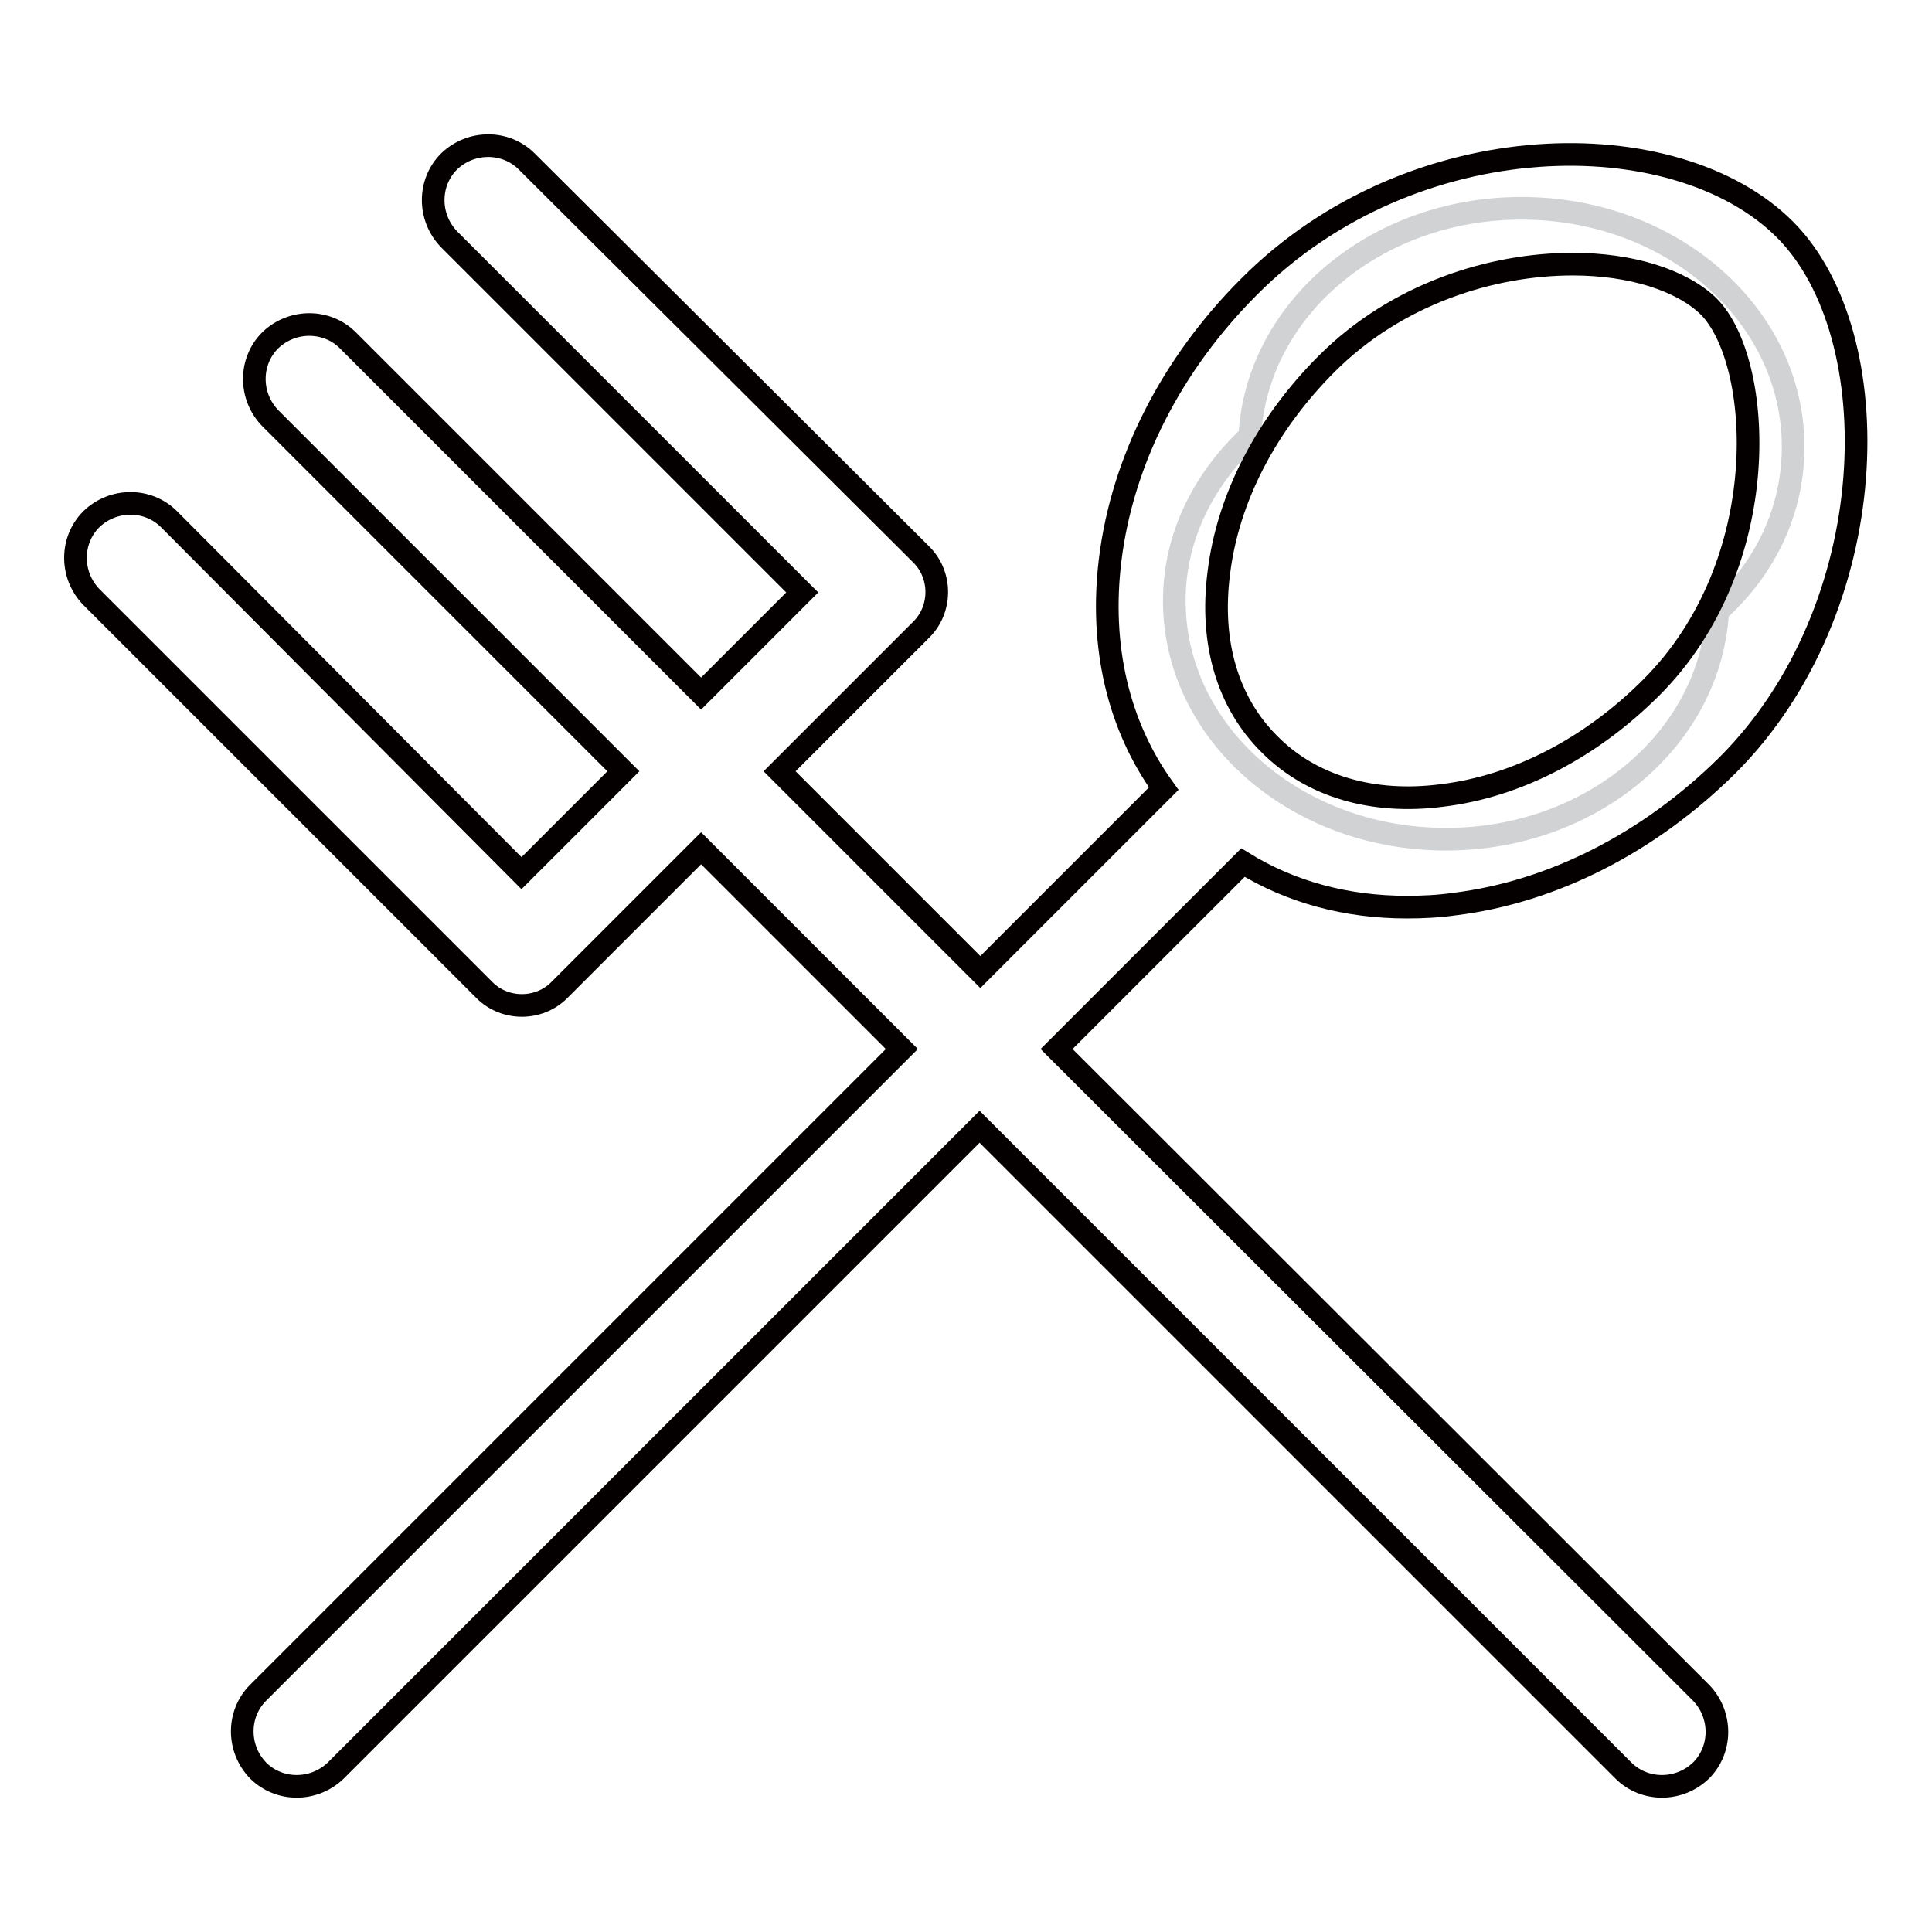<?xml version="1.0" encoding="utf-8"?>
<!-- Svg Vector Icons : http://www.onlinewebfonts.com/icon -->
<!DOCTYPE svg PUBLIC "-//W3C//DTD SVG 1.1//EN" "http://www.w3.org/Graphics/SVG/1.1/DTD/svg11.dtd">
<svg version="1.1" xmlns="http://www.w3.org/2000/svg" xmlns:xlink="http://www.w3.org/1999/xlink" x="0px" y="0px" viewBox="0 0 256 256" enable-background="new 0 0 256 256" xml:space="preserve">
<g> <path stroke-width="3" fill-opacity="0" stroke="#d1d2d4"  d="M237.6,59.2c0-17.5-16.1-31.6-36-31.6c-19.4,0-35.1,13.4-36,30.2c-6.1,5.7-10,13.3-10,21.8 c0,17.5,16.1,31.6,36,31.6c19.4,0,35.1-13.4,36-30.2C233.9,75.3,237.6,67.7,237.6,59.2z"/> <path stroke-width="3" fill-opacity="0" stroke="#040000"  d="M164.7,114.3c6.3,3.9,13.7,5.9,21.7,5.9c2.1,0,4.2-0.1,6.3-0.4c13.1-1.6,25.9-8.2,36.2-18.4 c20.8-20.8,21.6-57,7.6-71c-14.4-14.4-49.3-14.2-71,7.6c-10.3,10.3-16.8,23.1-18.4,36.2c-1.4,11.5,1.1,22,7.1,30.3l-24.3,24.3 l-26.6-26.6l18.6-18.6l0.2-0.2c2.7-2.7,2.7-7.2,0-9.9l-0.2-0.2L69.8,21.4c-2.8-2.8-7.4-2.8-10.3,0c-2.8,2.8-2.8,7.4,0,10.3 l46.8,46.8L92.9,91.9L46.1,45.1c-2.8-2.8-7.4-2.8-10.3,0c-2.8,2.8-2.8,7.4,0,10.3l46.8,46.8l-13.5,13.5L22.4,68.8 c-2.8-2.8-7.4-2.8-10.3,0c-2.8,2.8-2.8,7.4,0,10.3l51.7,51.7l0.4,0.4c2.7,2.7,7.2,2.7,9.9,0l18.8-18.8l26.6,26.6l-85.3,85.3 c-2.8,2.8-2.8,7.4,0,10.3c2.8,2.8,7.4,2.8,10.3,0l85.3-85.3l85.3,85.3c2.8,2.8,7.4,2.8,10.3,0c2.8-2.8,2.8-7.4,0-10.3L140,139 L164.7,114.3z M161.5,75.9c1.2-9.9,6.3-19.7,14.3-27.7c9.3-9.3,21.9-13.2,32.6-13.2c7.7,0,14.4,2.1,18,5.6c7.2,7.2,8.9,34-7.6,50.5 c-8,8-17.8,13.1-27.7,14.3c-9.2,1.2-17.3-1.2-22.8-6.7C162.7,93.2,160.3,85.2,161.5,75.9L161.5,75.9z"/></g>
</svg>